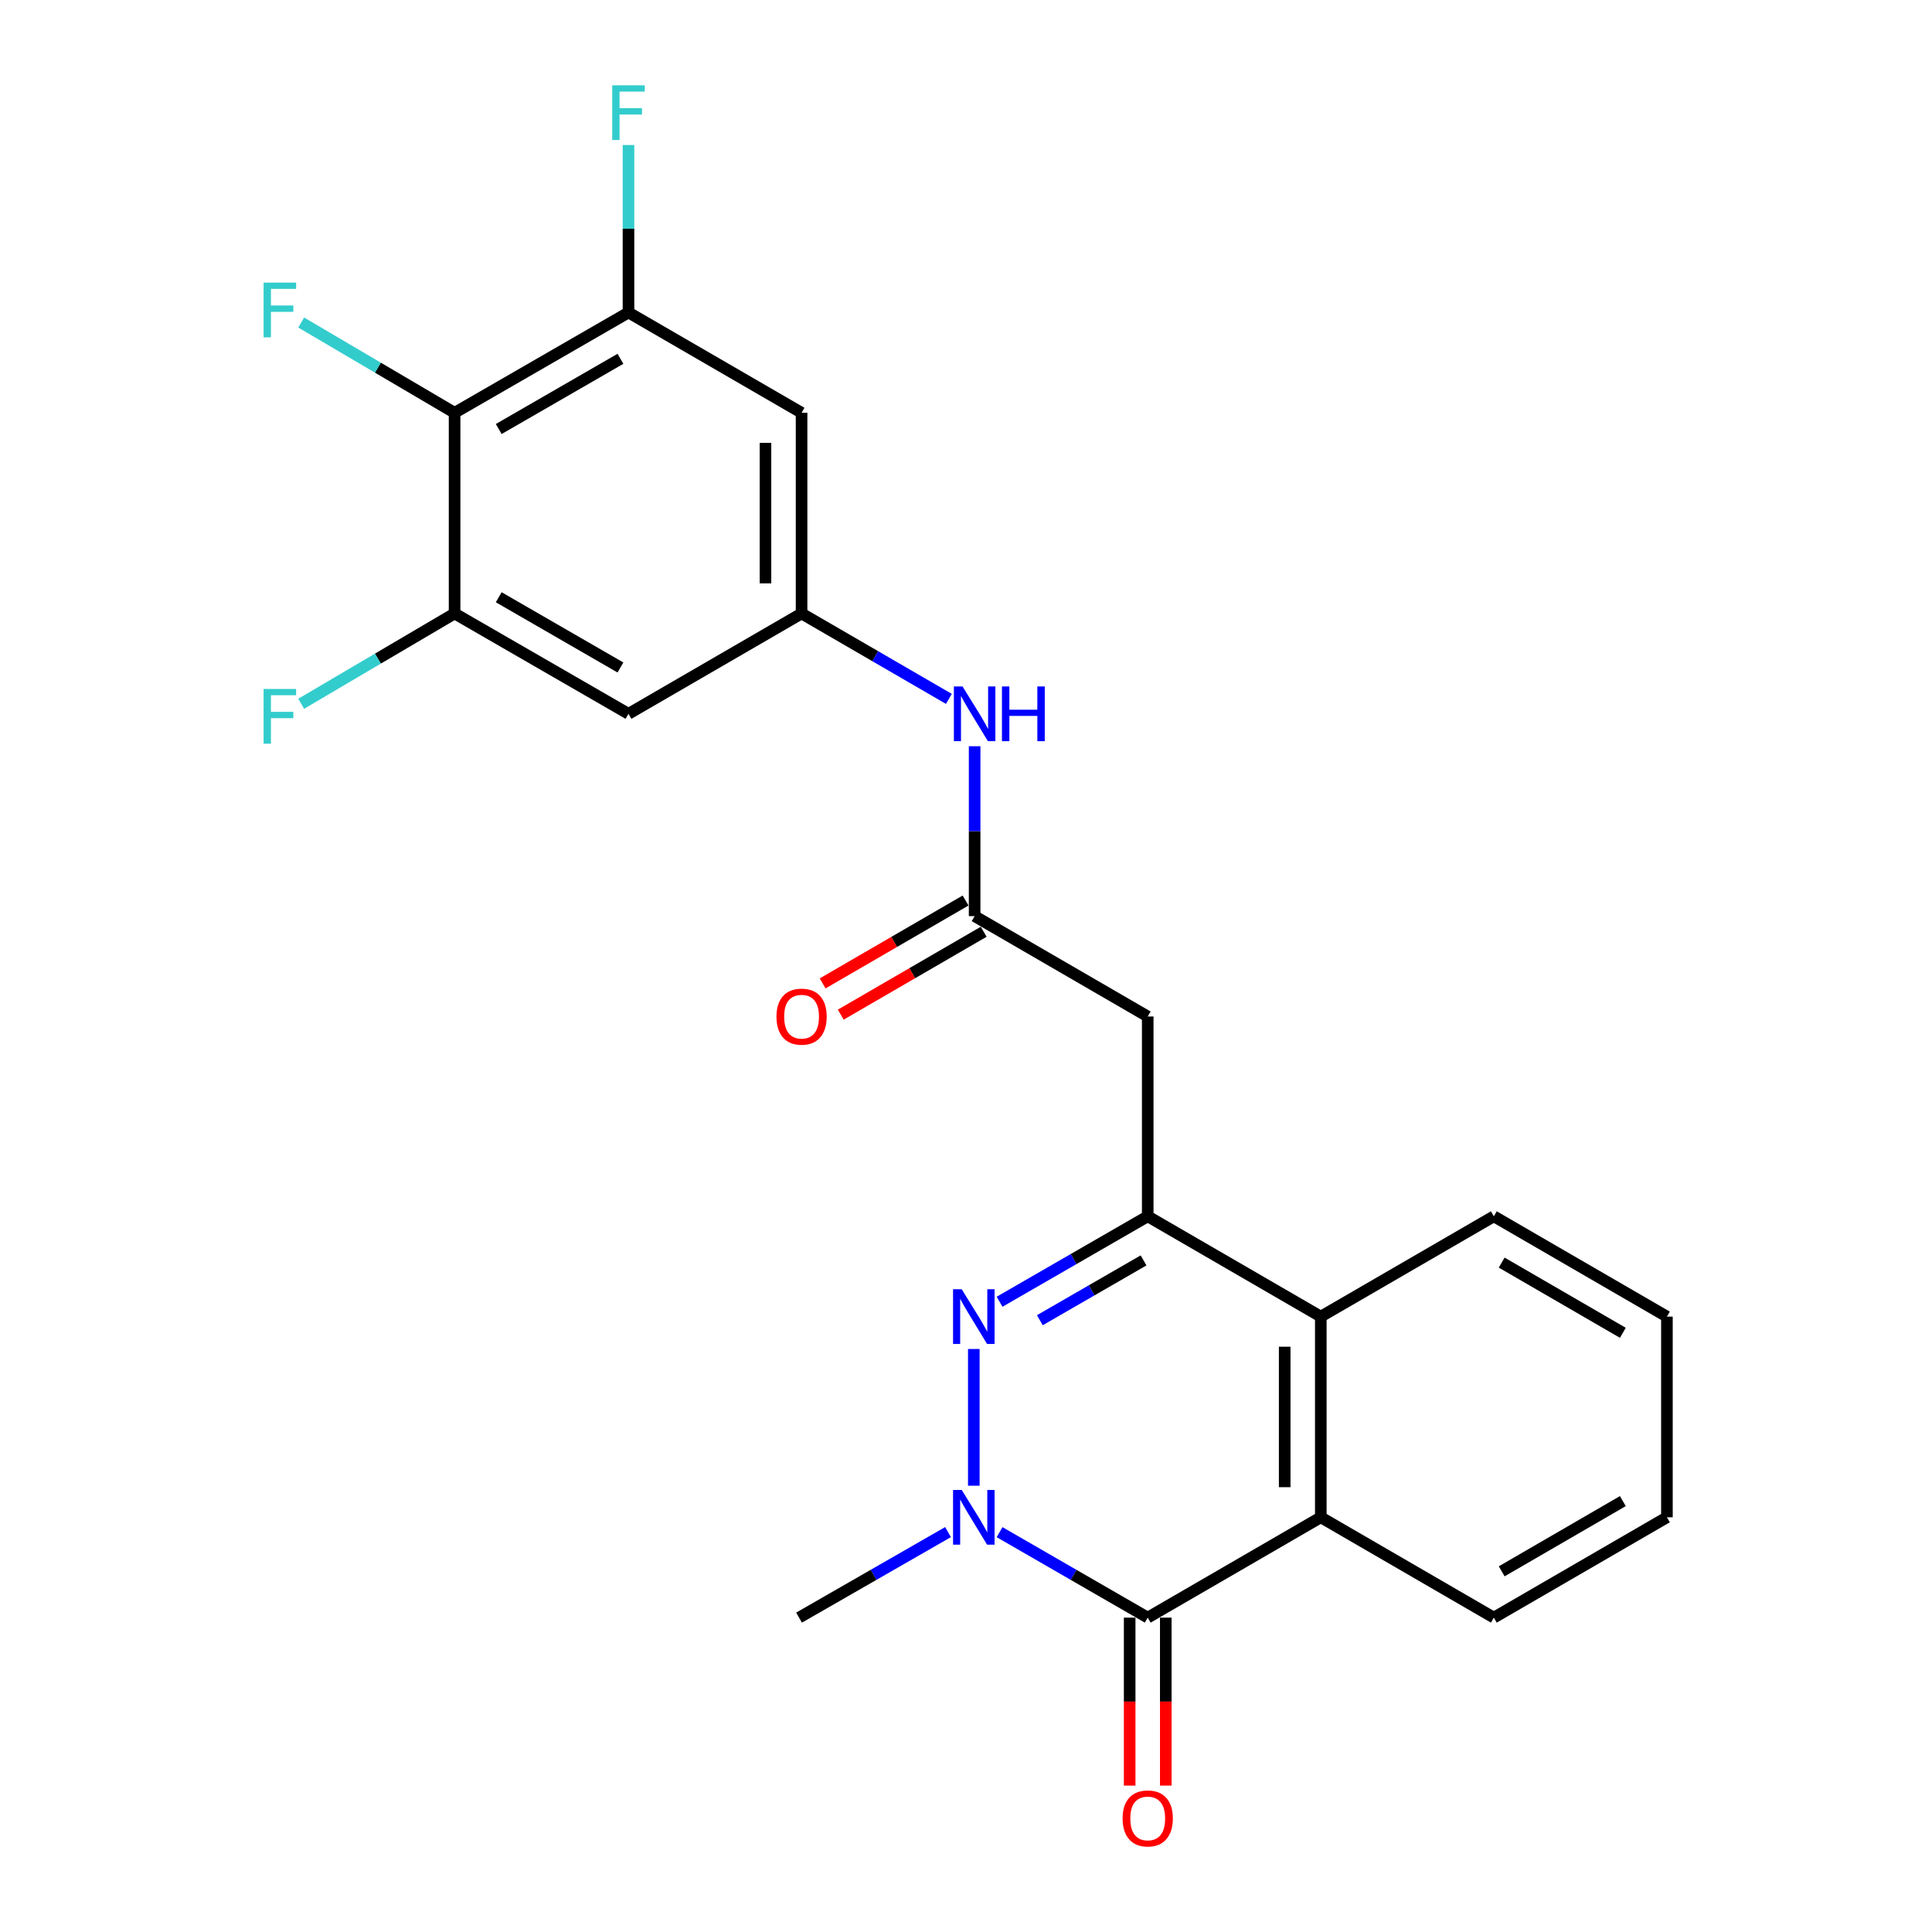 <?xml version='1.0' encoding='iso-8859-1'?>
<svg version='1.1' baseProfile='full'
              xmlns='http://www.w3.org/2000/svg'
                      xmlns:rdkit='http://www.rdkit.org/xml'
                      xmlns:xlink='http://www.w3.org/1999/xlink'
                  xml:space='preserve'
width='1000px' height='1000px' viewBox='0 0 1000 1000'>
<!-- END OF HEADER -->
<rect style='opacity:1.0;fill:#FFFFFF;stroke:none' width='1000' height='1000' x='0' y='0'> </rect>
<path class='bond-0' d='M 504.042,698.234 L 504.042,769.01' style='fill:none;fill-rule:evenodd;stroke:#0000FF;stroke-width:6px;stroke-linecap:butt;stroke-linejoin:miter;stroke-opacity:1' />
<path class='bond-1' d='M 517.38,673.785 L 555.72,651.671' style='fill:none;fill-rule:evenodd;stroke:#0000FF;stroke-width:6px;stroke-linecap:butt;stroke-linejoin:miter;stroke-opacity:1' />
<path class='bond-1' d='M 555.72,651.671 L 594.061,629.558' style='fill:none;fill-rule:evenodd;stroke:#000000;stroke-width:6px;stroke-linecap:butt;stroke-linejoin:miter;stroke-opacity:1' />
<path class='bond-1' d='M 538.221,683.342 L 565.059,667.862' style='fill:none;fill-rule:evenodd;stroke:#0000FF;stroke-width:6px;stroke-linecap:butt;stroke-linejoin:miter;stroke-opacity:1' />
<path class='bond-1' d='M 565.059,667.862 L 591.897,652.383' style='fill:none;fill-rule:evenodd;stroke:#000000;stroke-width:6px;stroke-linecap:butt;stroke-linejoin:miter;stroke-opacity:1' />
<path class='bond-2' d='M 517.38,793.043 L 555.72,815.16' style='fill:none;fill-rule:evenodd;stroke:#0000FF;stroke-width:6px;stroke-linecap:butt;stroke-linejoin:miter;stroke-opacity:1' />
<path class='bond-2' d='M 555.72,815.16 L 594.061,837.278' style='fill:none;fill-rule:evenodd;stroke:#000000;stroke-width:6px;stroke-linecap:butt;stroke-linejoin:miter;stroke-opacity:1' />
<path class='bond-19' d='M 490.695,793.011 L 452.141,815.144' style='fill:none;fill-rule:evenodd;stroke:#0000FF;stroke-width:6px;stroke-linecap:butt;stroke-linejoin:miter;stroke-opacity:1' />
<path class='bond-19' d='M 452.141,815.144 L 413.588,837.278' style='fill:none;fill-rule:evenodd;stroke:#000000;stroke-width:6px;stroke-linecap:butt;stroke-linejoin:miter;stroke-opacity:1' />
<path class='bond-4' d='M 594.061,629.558 L 683.643,681.478' style='fill:none;fill-rule:evenodd;stroke:#000000;stroke-width:6px;stroke-linecap:butt;stroke-linejoin:miter;stroke-opacity:1' />
<path class='bond-5' d='M 594.061,629.558 L 594.061,526.134' style='fill:none;fill-rule:evenodd;stroke:#000000;stroke-width:6px;stroke-linecap:butt;stroke-linejoin:miter;stroke-opacity:1' />
<path class='bond-14' d='M 584.715,837.278 L 584.715,880.75' style='fill:none;fill-rule:evenodd;stroke:#000000;stroke-width:6px;stroke-linecap:butt;stroke-linejoin:miter;stroke-opacity:1' />
<path class='bond-14' d='M 584.715,880.75 L 584.715,924.222' style='fill:none;fill-rule:evenodd;stroke:#FF0000;stroke-width:6px;stroke-linecap:butt;stroke-linejoin:miter;stroke-opacity:1' />
<path class='bond-14' d='M 603.406,837.278 L 603.406,880.75' style='fill:none;fill-rule:evenodd;stroke:#000000;stroke-width:6px;stroke-linecap:butt;stroke-linejoin:miter;stroke-opacity:1' />
<path class='bond-14' d='M 603.406,880.75 L 603.406,924.222' style='fill:none;fill-rule:evenodd;stroke:#FF0000;stroke-width:6px;stroke-linecap:butt;stroke-linejoin:miter;stroke-opacity:1' />
<path class='bond-24' d='M 594.061,837.278 L 683.643,785.348' style='fill:none;fill-rule:evenodd;stroke:#000000;stroke-width:6px;stroke-linecap:butt;stroke-linejoin:miter;stroke-opacity:1' />
<path class='bond-3' d='M 683.643,785.348 L 683.643,681.478' style='fill:none;fill-rule:evenodd;stroke:#000000;stroke-width:6px;stroke-linecap:butt;stroke-linejoin:miter;stroke-opacity:1' />
<path class='bond-3' d='M 664.952,769.767 L 664.952,697.058' style='fill:none;fill-rule:evenodd;stroke:#000000;stroke-width:6px;stroke-linecap:butt;stroke-linejoin:miter;stroke-opacity:1' />
<path class='bond-20' d='M 683.643,785.348 L 773.204,837.278' style='fill:none;fill-rule:evenodd;stroke:#000000;stroke-width:6px;stroke-linecap:butt;stroke-linejoin:miter;stroke-opacity:1' />
<path class='bond-21' d='M 683.643,681.478 L 773.204,629.558' style='fill:none;fill-rule:evenodd;stroke:#000000;stroke-width:6px;stroke-linecap:butt;stroke-linejoin:miter;stroke-opacity:1' />
<path class='bond-7' d='M 594.061,526.134 L 504.468,474.193' style='fill:none;fill-rule:evenodd;stroke:#000000;stroke-width:6px;stroke-linecap:butt;stroke-linejoin:miter;stroke-opacity:1' />
<path class='bond-6' d='M 235.296,213.66 L 325.304,161.741' style='fill:none;fill-rule:evenodd;stroke:#000000;stroke-width:6px;stroke-linecap:butt;stroke-linejoin:miter;stroke-opacity:1' />
<path class='bond-6' d='M 258.136,222.063 L 321.142,185.719' style='fill:none;fill-rule:evenodd;stroke:#000000;stroke-width:6px;stroke-linecap:butt;stroke-linejoin:miter;stroke-opacity:1' />
<path class='bond-16' d='M 235.296,213.66 L 195.595,190.301' style='fill:none;fill-rule:evenodd;stroke:#000000;stroke-width:6px;stroke-linecap:butt;stroke-linejoin:miter;stroke-opacity:1' />
<path class='bond-16' d='M 195.595,190.301 L 155.895,166.941' style='fill:none;fill-rule:evenodd;stroke:#33CCCC;stroke-width:6px;stroke-linecap:butt;stroke-linejoin:miter;stroke-opacity:1' />
<path class='bond-26' d='M 235.296,213.66 L 235.296,317.531' style='fill:none;fill-rule:evenodd;stroke:#000000;stroke-width:6px;stroke-linecap:butt;stroke-linejoin:miter;stroke-opacity:1' />
<path class='bond-13' d='M 504.468,474.193 L 504.468,430.221' style='fill:none;fill-rule:evenodd;stroke:#000000;stroke-width:6px;stroke-linecap:butt;stroke-linejoin:miter;stroke-opacity:1' />
<path class='bond-13' d='M 504.468,430.221 L 504.468,386.249' style='fill:none;fill-rule:evenodd;stroke:#0000FF;stroke-width:6px;stroke-linecap:butt;stroke-linejoin:miter;stroke-opacity:1' />
<path class='bond-15' d='M 499.78,466.109 L 462.788,487.559' style='fill:none;fill-rule:evenodd;stroke:#000000;stroke-width:6px;stroke-linecap:butt;stroke-linejoin:miter;stroke-opacity:1' />
<path class='bond-15' d='M 462.788,487.559 L 425.797,509.01' style='fill:none;fill-rule:evenodd;stroke:#FF0000;stroke-width:6px;stroke-linecap:butt;stroke-linejoin:miter;stroke-opacity:1' />
<path class='bond-15' d='M 509.156,482.278 L 472.164,503.729' style='fill:none;fill-rule:evenodd;stroke:#000000;stroke-width:6px;stroke-linecap:butt;stroke-linejoin:miter;stroke-opacity:1' />
<path class='bond-15' d='M 472.164,503.729 L 435.173,525.179' style='fill:none;fill-rule:evenodd;stroke:#FF0000;stroke-width:6px;stroke-linecap:butt;stroke-linejoin:miter;stroke-opacity:1' />
<path class='bond-8' d='M 235.296,317.531 L 325.304,369.471' style='fill:none;fill-rule:evenodd;stroke:#000000;stroke-width:6px;stroke-linecap:butt;stroke-linejoin:miter;stroke-opacity:1' />
<path class='bond-8' d='M 258.139,309.133 L 321.144,345.491' style='fill:none;fill-rule:evenodd;stroke:#000000;stroke-width:6px;stroke-linecap:butt;stroke-linejoin:miter;stroke-opacity:1' />
<path class='bond-17' d='M 235.296,317.531 L 195.595,340.9' style='fill:none;fill-rule:evenodd;stroke:#000000;stroke-width:6px;stroke-linecap:butt;stroke-linejoin:miter;stroke-opacity:1' />
<path class='bond-17' d='M 195.595,340.9 L 155.895,364.269' style='fill:none;fill-rule:evenodd;stroke:#33CCCC;stroke-width:6px;stroke-linecap:butt;stroke-linejoin:miter;stroke-opacity:1' />
<path class='bond-9' d='M 325.304,161.741 L 414.896,213.66' style='fill:none;fill-rule:evenodd;stroke:#000000;stroke-width:6px;stroke-linecap:butt;stroke-linejoin:miter;stroke-opacity:1' />
<path class='bond-18' d='M 325.304,161.741 L 325.304,118.402' style='fill:none;fill-rule:evenodd;stroke:#000000;stroke-width:6px;stroke-linecap:butt;stroke-linejoin:miter;stroke-opacity:1' />
<path class='bond-18' d='M 325.304,118.402 L 325.304,75.062' style='fill:none;fill-rule:evenodd;stroke:#33CCCC;stroke-width:6px;stroke-linecap:butt;stroke-linejoin:miter;stroke-opacity:1' />
<path class='bond-10' d='M 414.896,317.531 L 453.018,339.637' style='fill:none;fill-rule:evenodd;stroke:#000000;stroke-width:6px;stroke-linecap:butt;stroke-linejoin:miter;stroke-opacity:1' />
<path class='bond-10' d='M 453.018,339.637 L 491.139,361.743' style='fill:none;fill-rule:evenodd;stroke:#0000FF;stroke-width:6px;stroke-linecap:butt;stroke-linejoin:miter;stroke-opacity:1' />
<path class='bond-11' d='M 414.896,317.531 L 325.304,369.471' style='fill:none;fill-rule:evenodd;stroke:#000000;stroke-width:6px;stroke-linecap:butt;stroke-linejoin:miter;stroke-opacity:1' />
<path class='bond-12' d='M 414.896,317.531 L 414.896,213.66' style='fill:none;fill-rule:evenodd;stroke:#000000;stroke-width:6px;stroke-linecap:butt;stroke-linejoin:miter;stroke-opacity:1' />
<path class='bond-12' d='M 396.205,301.95 L 396.205,229.241' style='fill:none;fill-rule:evenodd;stroke:#000000;stroke-width:6px;stroke-linecap:butt;stroke-linejoin:miter;stroke-opacity:1' />
<path class='bond-25' d='M 773.204,837.278 L 862.797,785.348' style='fill:none;fill-rule:evenodd;stroke:#000000;stroke-width:6px;stroke-linecap:butt;stroke-linejoin:miter;stroke-opacity:1' />
<path class='bond-25' d='M 777.27,813.318 L 839.985,776.967' style='fill:none;fill-rule:evenodd;stroke:#000000;stroke-width:6px;stroke-linecap:butt;stroke-linejoin:miter;stroke-opacity:1' />
<path class='bond-23' d='M 773.204,629.558 L 862.797,681.478' style='fill:none;fill-rule:evenodd;stroke:#000000;stroke-width:6px;stroke-linecap:butt;stroke-linejoin:miter;stroke-opacity:1' />
<path class='bond-23' d='M 777.271,653.518 L 839.986,689.861' style='fill:none;fill-rule:evenodd;stroke:#000000;stroke-width:6px;stroke-linecap:butt;stroke-linejoin:miter;stroke-opacity:1' />
<path class='bond-22' d='M 862.797,785.348 L 862.797,681.478' style='fill:none;fill-rule:evenodd;stroke:#000000;stroke-width:6px;stroke-linecap:butt;stroke-linejoin:miter;stroke-opacity:1' />
<path  class='atom-0' d='M 497.782 667.318
L 507.062 682.318
Q 507.982 683.798, 509.462 686.478
Q 510.942 689.158, 511.022 689.318
L 511.022 667.318
L 514.782 667.318
L 514.782 695.638
L 510.902 695.638
L 500.942 679.238
Q 499.782 677.318, 498.542 675.118
Q 497.342 672.918, 496.982 672.238
L 496.982 695.638
L 493.302 695.638
L 493.302 667.318
L 497.782 667.318
' fill='#0000FF'/>
<path  class='atom-1' d='M 497.782 771.188
L 507.062 786.188
Q 507.982 787.668, 509.462 790.348
Q 510.942 793.028, 511.022 793.188
L 511.022 771.188
L 514.782 771.188
L 514.782 799.508
L 510.902 799.508
L 500.942 783.108
Q 499.782 781.188, 498.542 778.988
Q 497.342 776.788, 496.982 776.108
L 496.982 799.508
L 493.302 799.508
L 493.302 771.188
L 497.782 771.188
' fill='#0000FF'/>
<path  class='atom-14' d='M 498.208 355.311
L 507.488 370.311
Q 508.408 371.791, 509.888 374.471
Q 511.368 377.151, 511.448 377.311
L 511.448 355.311
L 515.208 355.311
L 515.208 383.631
L 511.328 383.631
L 501.368 367.231
Q 500.208 365.311, 498.968 363.111
Q 497.768 360.911, 497.408 360.231
L 497.408 383.631
L 493.728 383.631
L 493.728 355.311
L 498.208 355.311
' fill='#0000FF'/>
<path  class='atom-14' d='M 518.608 355.311
L 522.448 355.311
L 522.448 367.351
L 536.928 367.351
L 536.928 355.311
L 540.768 355.311
L 540.768 383.631
L 536.928 383.631
L 536.928 370.551
L 522.448 370.551
L 522.448 383.631
L 518.608 383.631
L 518.608 355.311
' fill='#0000FF'/>
<path  class='atom-15' d='M 581.061 941.218
Q 581.061 934.418, 584.421 930.618
Q 587.781 926.818, 594.061 926.818
Q 600.341 926.818, 603.701 930.618
Q 607.061 934.418, 607.061 941.218
Q 607.061 948.098, 603.661 952.018
Q 600.261 955.898, 594.061 955.898
Q 587.821 955.898, 584.421 952.018
Q 581.061 948.138, 581.061 941.218
M 594.061 952.698
Q 598.381 952.698, 600.701 949.818
Q 603.061 946.898, 603.061 941.218
Q 603.061 935.658, 600.701 932.858
Q 598.381 930.018, 594.061 930.018
Q 589.741 930.018, 587.381 932.818
Q 585.061 935.618, 585.061 941.218
Q 585.061 946.938, 587.381 949.818
Q 589.741 952.698, 594.061 952.698
' fill='#FF0000'/>
<path  class='atom-16' d='M 401.896 526.214
Q 401.896 519.414, 405.256 515.614
Q 408.616 511.814, 414.896 511.814
Q 421.176 511.814, 424.536 515.614
Q 427.896 519.414, 427.896 526.214
Q 427.896 533.094, 424.496 537.014
Q 421.096 540.894, 414.896 540.894
Q 408.656 540.894, 405.256 537.014
Q 401.896 533.134, 401.896 526.214
M 414.896 537.694
Q 419.216 537.694, 421.536 534.814
Q 423.896 531.894, 423.896 526.214
Q 423.896 520.654, 421.536 517.854
Q 419.216 515.014, 414.896 515.014
Q 410.576 515.014, 408.216 517.814
Q 405.896 520.614, 405.896 526.214
Q 405.896 531.934, 408.216 534.814
Q 410.576 537.694, 414.896 537.694
' fill='#FF0000'/>
<path  class='atom-17' d='M 136.432 146.283
L 153.272 146.283
L 153.272 149.523
L 140.232 149.523
L 140.232 158.123
L 151.832 158.123
L 151.832 161.403
L 140.232 161.403
L 140.232 174.603
L 136.432 174.603
L 136.432 146.283
' fill='#33CCCC'/>
<path  class='atom-18' d='M 136.432 356.609
L 153.272 356.609
L 153.272 359.849
L 140.232 359.849
L 140.232 368.449
L 151.832 368.449
L 151.832 371.729
L 140.232 371.729
L 140.232 384.929
L 136.432 384.929
L 136.432 356.609
' fill='#33CCCC'/>
<path  class='atom-19' d='M 316.884 44.157
L 333.724 44.157
L 333.724 47.397
L 320.684 47.397
L 320.684 55.997
L 332.284 55.997
L 332.284 59.277
L 320.684 59.277
L 320.684 72.477
L 316.884 72.477
L 316.884 44.157
' fill='#33CCCC'/>
</svg>
